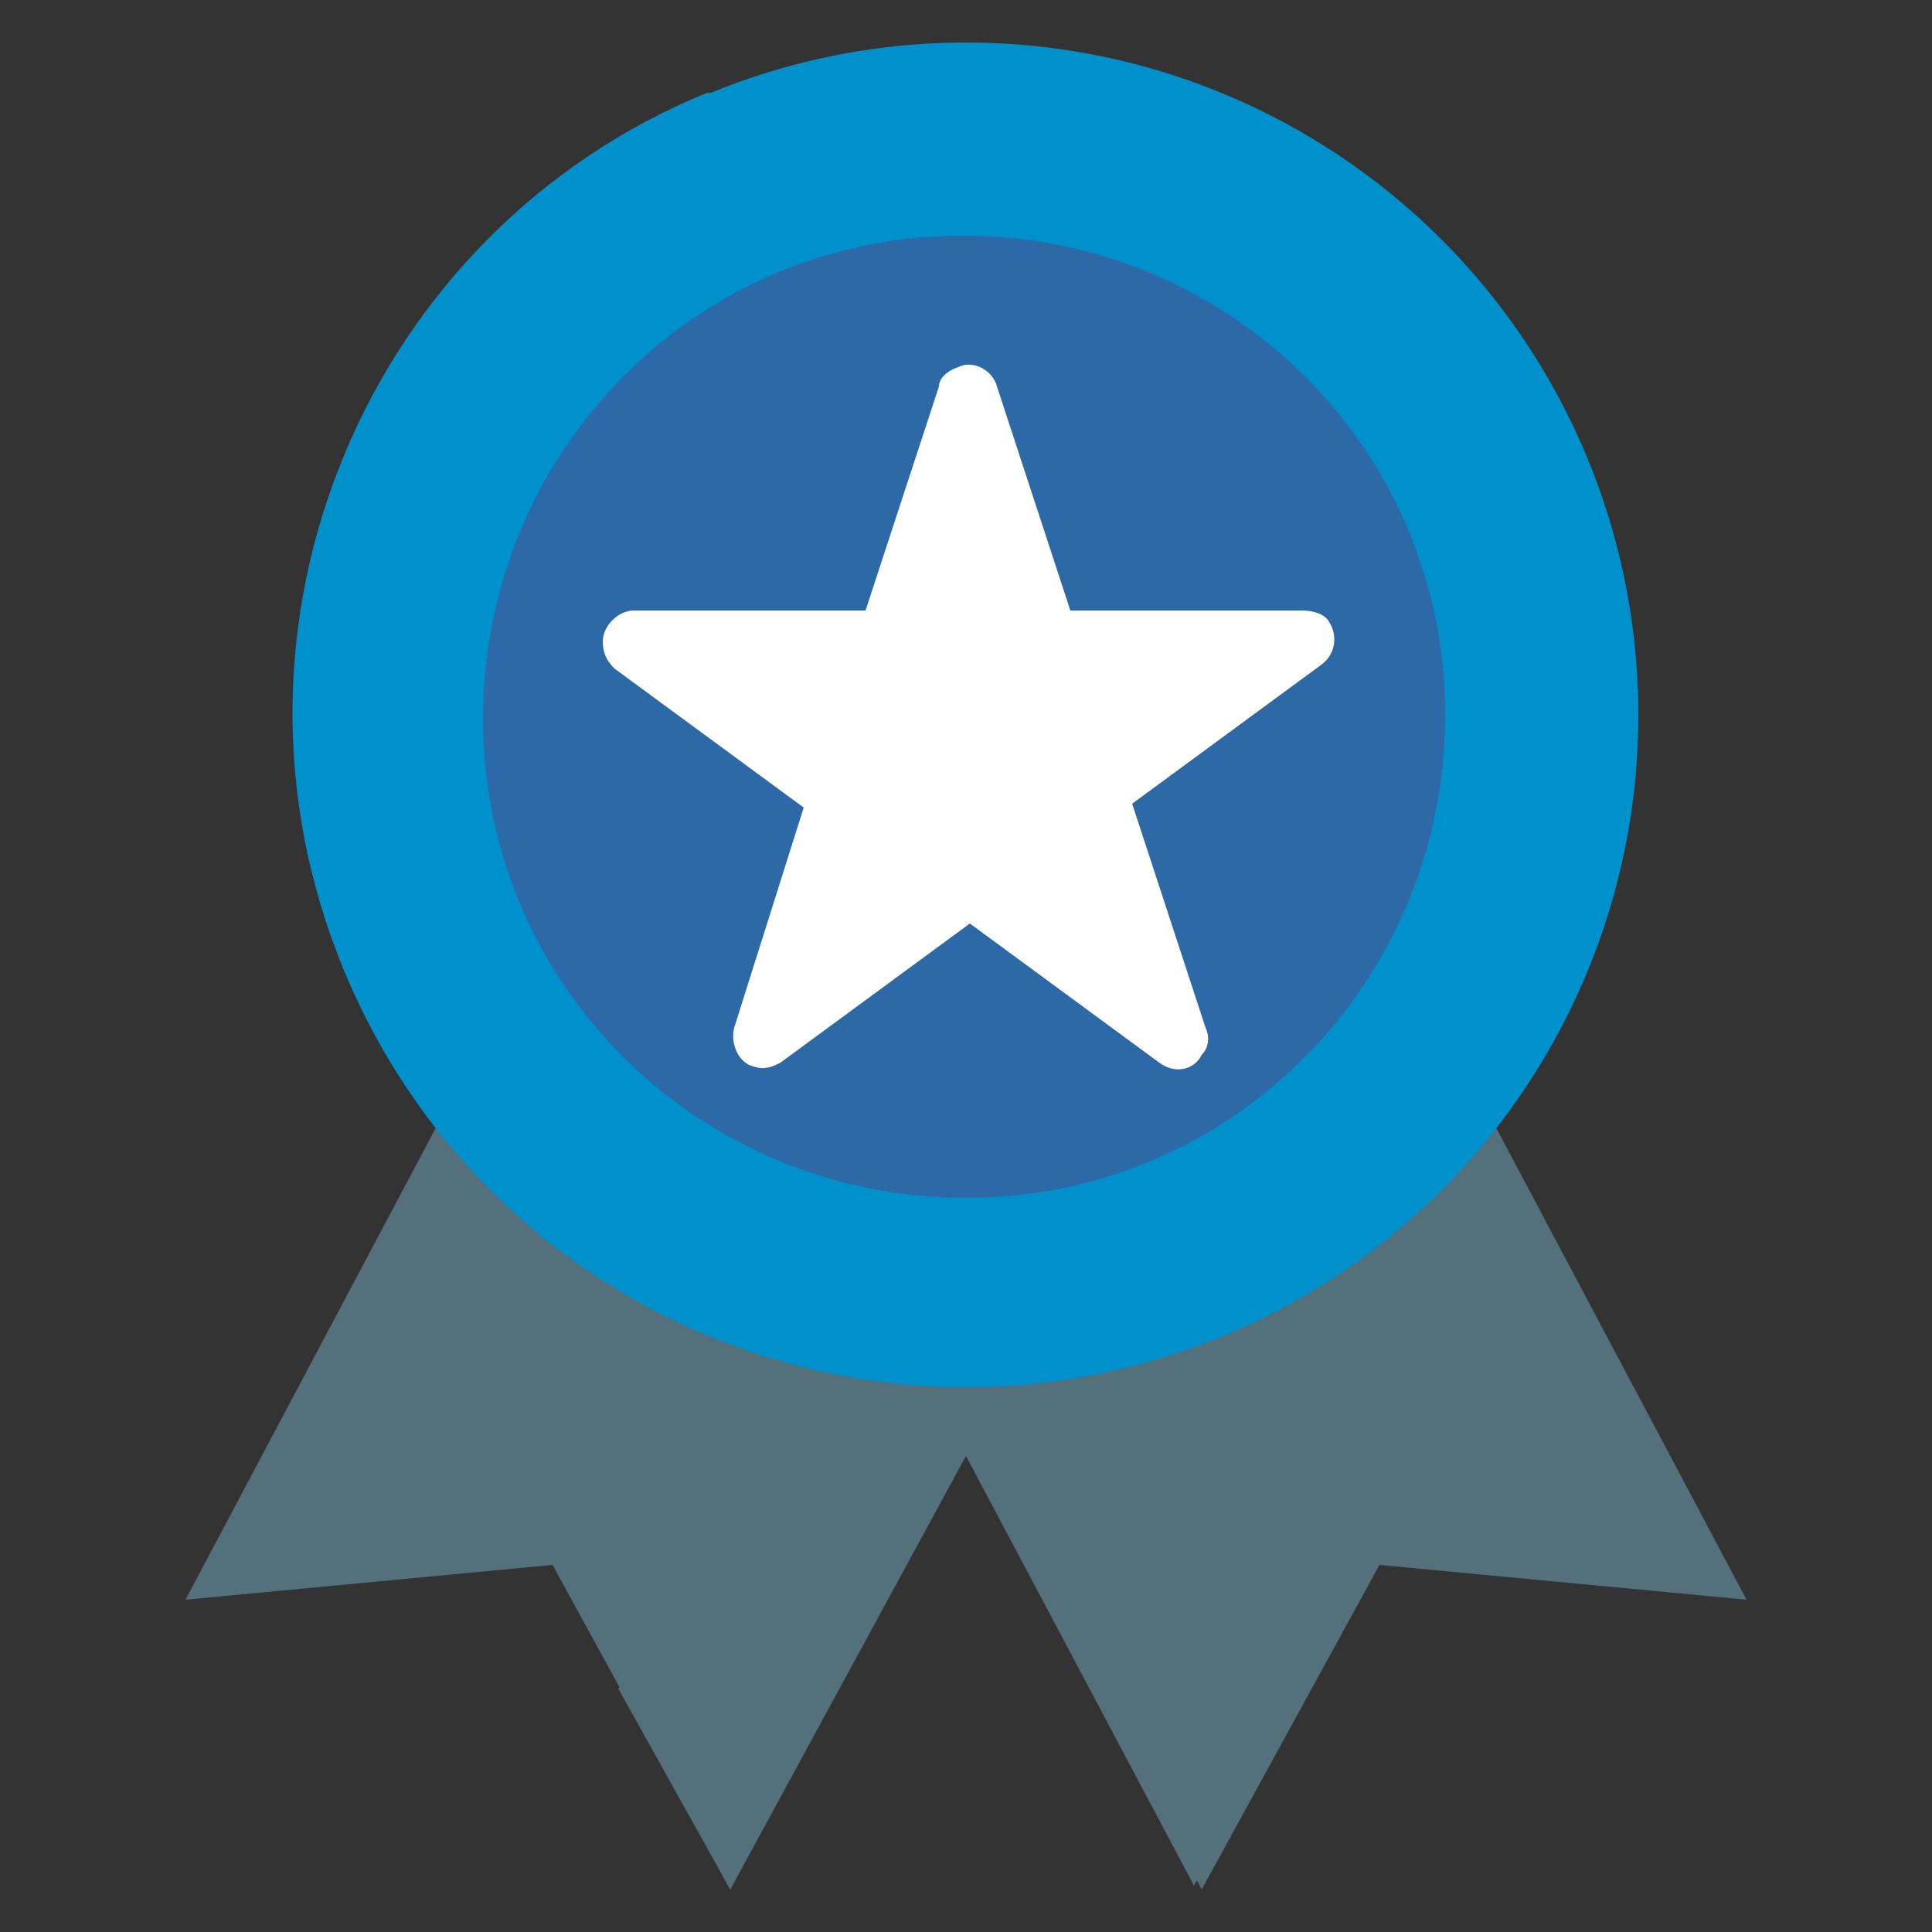<?xml version="1.0" encoding="utf-8"?>
<!-- Generator: Adobe Illustrator 22.0.1, SVG Export Plug-In . SVG Version: 6.00 Build 0)  -->
<svg version="1.1" id="Calque_1" xmlns="http://www.w3.org/2000/svg" xmlns:xlink="http://www.w3.org/1999/xlink" x="0px" y="0px"
	 viewBox="0 0 50 50" style="enable-background:new 0 0 50 50;" xml:space="preserve">
<rect x="0" y="0" width="50" height="50" fill="#333333" stroke="none"/>
<style type="text/css">
	.st0{fill:#54707B;}
	.st1{fill:#0091CD;}
	.st2{fill:#2D69A7;}
	.st3{opacity:0.2;fill:#2D69A7;enable-background:new    ;}
	.st4{fill:#FFFFFF;}
</style>
<title>qualite, hygiene, securite, environnement</title>
<polygon class="st0" points="15.2,21.8 4.8,41.4 14.3,40.5 18.9,48.9 29.3,29.2 "/>
<path class="st0" d="M16.4,43.2c0.3-0.6,0-1.4-0.6-1.7l-0.6-0.3c-0.6-0.3-0.8-1.1-0.5-1.7c0.3-0.6,1.1-0.8,1.7-0.5l0,0l1.7,0.9
	c0.5,0.3,1.2,0.1,1.4-0.4c0,0,0,0,0,0v-0.1c0.3-0.5,0.2-1.1-0.3-1.4c0,0-0.1,0-0.1,0l-5.1-2.7c-0.6-0.3-0.9-1.1-0.6-1.7
	c0.3-0.6,1.1-0.9,1.7-0.6c0,0,0,0,0.1,0l4.7,2.5c0.5,0.3,1.2,0.1,1.5-0.4c0,0,0,0,0,0v-0.1l0,0c0.3-0.5,0.1-1.2-0.5-1.5l-2.6-1.4
	c-0.6-0.3-0.9-1.1-0.6-1.7c0.3-0.6,1.1-0.9,1.7-0.6c0,0,0,0,0.1,0l2.9,1.5c0.5,0.3,1.2,0.1,1.5-0.5c0,0,0,0,0,0l0,0
	c0.3-0.5,0.1-1.2-0.4-1.5c0,0,0,0,0,0l-3-1.7c-0.6-0.3-0.9-1.1-0.6-1.7c0.3-0.6,1.1-0.9,1.7-0.6c0,0,0,0,0.1,0l7.8,4.1L18.9,48.9
	L16,43.7C16.2,43.5,16.3,43.4,16.4,43.2z"/>
<polygon class="st0" points="34.8,21.8 45.2,41.4 35.7,40.5 31.1,48.9 20.7,29.2 "/>
<path class="st0" d="M33.6,43.2c-0.3-0.6,0-1.4,0.6-1.7l0.6-0.3c0.6-0.3,0.8-1.1,0.5-1.7c-0.3-0.6-1.1-0.8-1.7-0.5l0,0l-1.7,0.9
	c-0.5,0.3-1.2,0.1-1.4-0.4c0,0,0,0,0,0v-0.1c-0.3-0.5-0.2-1.1,0.3-1.4c0,0,0.1,0,0.1,0l5.1-2.7c0.6-0.3,0.9-1.1,0.6-1.7
	c-0.3-0.6-1.1-0.9-1.7-0.6c0,0,0,0-0.1,0L30,35.3c-0.5,0.3-1.2,0.1-1.5-0.4c0,0,0,0,0,0v-0.1l0,0c-0.3-0.5-0.1-1.2,0.5-1.5l2.6-1.4
	c0.6-0.3,0.9-1.1,0.6-1.7c-0.3-0.6-1.1-0.9-1.7-0.6c0,0,0,0-0.1,0l-2.9,1.5c-0.5,0.3-1.2,0.1-1.5-0.5c0,0,0,0,0,0l0,0
	c-0.3-0.5-0.1-1.2,0.4-1.5c0,0,0,0,0,0l3.1-1.7c0.6-0.3,0.9-1.1,0.6-1.7c-0.3-0.6-1.1-0.9-1.7-0.6c0,0,0,0-0.1,0l-7.8,4.1l10.4,19.6
	l2.9-5.2C33.9,43.6,33.7,43.4,33.6,43.2z"/>
<circle class="st1" cx="25" cy="18.5" r="17.4"/>
<path class="st1" d="M27.4,16.5h-11c-0.9,0-1.6-0.7-1.6-1.6v-0.1c0-0.9,0.7-1.6,1.6-1.6c0,0,0,0,0,0h7.6c1,0,1.9-0.7,2-1.8
	c0.1-1-0.7-1.9-1.7-2c0,0-0.1,0-0.1,0h-8.1c-0.9,0-1.6-0.7-1.6-1.6c0,0,0,0,0,0l0,0c0-0.9,0.6-1.6,1.5-1.6c0,0,0,0,0,0h8.5
	c1,0,1.9-0.7,2-1.8c0.1-1-0.7-1.9-1.7-2c0,0-0.1,0-0.1,0h-6.4C9.5,6,5.2,16.2,8.9,25.1c1.8,4.3,5.2,7.7,9.5,9.5h7.9
	c1,0,1.9-0.7,2-1.8c0.1-1-0.7-1.9-1.7-2c0,0-0.1,0-0.1,0h-9c-1,0-1.9-0.8-1.9-1.9c0,0,0-0.1,0-0.1c0.1-1,1-1.8,2-1.8h3.5
	c1,0,1.8-0.9,1.8-1.9c0-1-0.9-1.8-1.9-1.8h-5.3c-0.9,0-1.6-0.7-1.6-1.5c0,0,0,0,0,0v-0.1c0-0.8,0.6-1.5,1.4-1.6c0,0,0.1,0,0.1,0
	h11.6c1,0,1.9-0.7,2-1.8C29.3,17.4,28.5,16.5,27.4,16.5C27.4,16.5,27.4,16.5,27.4,16.5z"/>
<path class="st2" d="M25,31c-6.9,0-12.5-5.5-12.5-12.4S18,6.1,24.9,6.1s12.5,5.5,12.5,12.4c0,0,0,0,0,0C37.4,25.4,31.9,31,25,31z"/>
<path class="st3" d="M37.4,18.5c0-6.6-5.1-12-11.7-12.4h-1.2c-0.8,0-1.4,0.6-1.5,1.3c0,0.8,0.6,1.4,1.3,1.5c0,0,0,0,0.1,0h6.8
	c0.8,0,1.4,0.6,1.4,1.4c0,0,0,0,0,0.1c-0.1,0.8-0.7,1.4-1.5,1.3h-2.6c-0.8,0.1-1.4,0.8-1.3,1.5c0.1,0.7,0.6,1.2,1.3,1.3h4
	c0.7,0,1.2,0.5,1.2,1.2c0,0,0,0,0,0v0.1c0,0.6-0.4,1.1-1,1.2c0,0,0,0-0.1,0h-8.9c-0.8,0-1.4,0.6-1.5,1.3c0,0.8,0.6,1.4,1.3,1.5
	c0,0,0,0,0.1,0h8.4c0.7,0,1.2,0.5,1.2,1.2v0.1c0,0.7-0.5,1.2-1.2,1.3c0,0,0,0,0,0h-5.8c-0.8,0-1.4,0.6-1.5,1.4
	c0,0.8,0.6,1.5,1.4,1.5c0,0,0,0,0.1,0h6.3c0.7,0,1.2,0.6,1.2,1.2c0,0,0,0,0,0l0,0c0,0.7-0.5,1.2-1.1,1.3c0,0,0,0,0,0h-6.5
	c-0.8,0-1.4,0.6-1.5,1.3c0,0.8,0.6,1.4,1.3,1.5c0,0,0,0,0.1,0h1.7C33.3,29.5,37.4,24.4,37.4,18.5z"/>
<path class="st4" d="M33.7,15.8h-6L25.8,10c-0.1-0.4-0.6-0.7-1-0.5c-0.3,0.1-0.5,0.3-0.5,0.5l-1.9,5.8h-6c-0.4,0-0.8,0.4-0.8,0.8
	c0,0.3,0.1,0.5,0.3,0.7l4.9,3.6L19,26.6c-0.1,0.4,0.1,0.9,0.5,1c0.3,0.1,0.5,0,0.7-0.1l4.9-3.6l4.9,3.6c0.4,0.3,0.9,0.2,1.1-0.2
	c0.2-0.2,0.2-0.5,0.1-0.7l-1.9-5.8l4.9-3.6c0.4-0.3,0.4-0.8,0.2-1.1C34.3,15.9,34,15.8,33.7,15.8z"/>
</svg>
